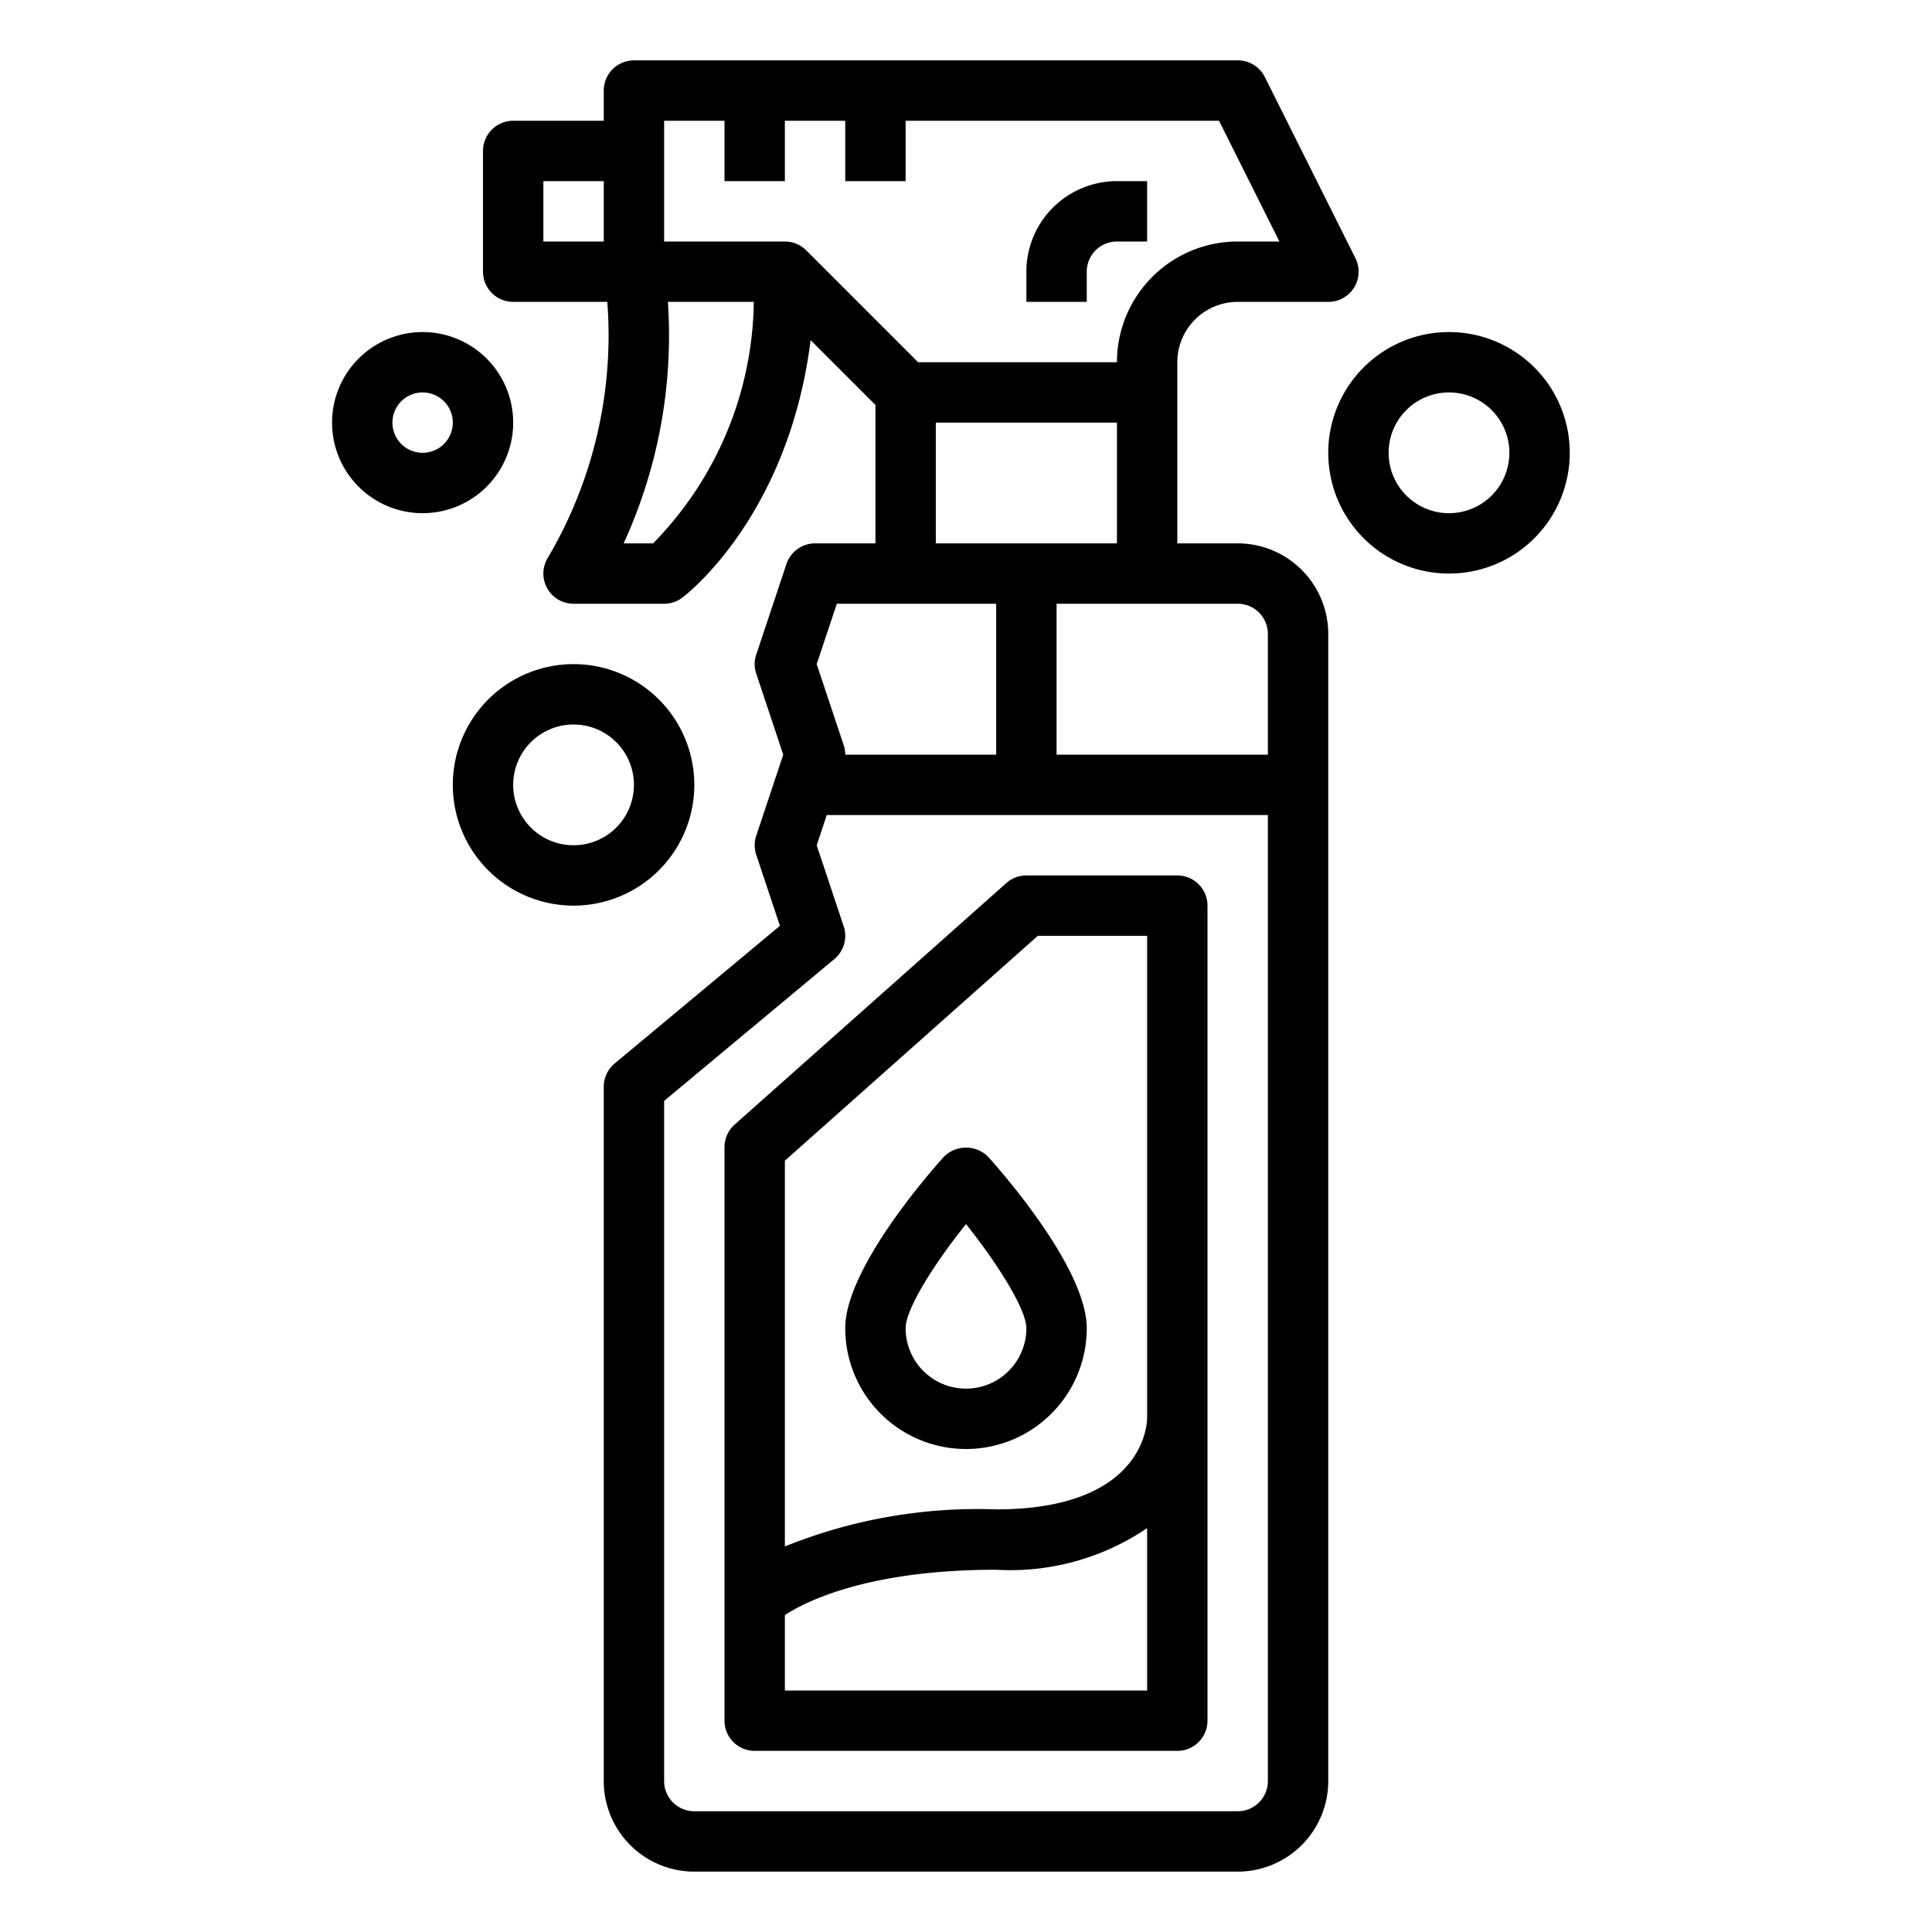 <?xml version="1.0"?>
<svg xmlns="http://www.w3.org/2000/svg" viewBox="0 0 64 64" width="512" height="512"><g id="outline"><path d="M25,58H39a1,1,0,0,0,1-1V30a1,1,0,0,0-1-1H34a1,1,0,0,0-.664.253l-9,8A1,1,0,0,0,24,38V57A1,1,0,0,0,25,58Zm1-2V53.5c.715-.463,2.783-1.5,7-1.5a8.067,8.067,0,0,0,5-1.379V56Zm8.38-25H38V46.987C37.992,47.3,37.781,50,33,50a17.073,17.073,0,0,0-7,1.228V38.449Z"/><path d="M23,62H41a3,3,0,0,0,3-3V21a3,3,0,0,0-3-3H39V12a2,2,0,0,1,2-2h3a1,1,0,0,0,.9-1.447l-3-6A1,1,0,0,0,41,2H21a1,1,0,0,0-1,1V4H17a1,1,0,0,0-1,1V9a1,1,0,0,0,1,1h3.118a14.515,14.515,0,0,1-1.975,8.485A1,1,0,0,0,19,20h3a1,1,0,0,0,.6-.2c.16-.12,3.521-2.723,4.253-8.533L29,13.414V18H27a1,1,0,0,0-.948.684l-1,3a.977.977,0,0,0,0,.632L25.946,25l-.894,2.684a.977.977,0,0,0,0,.632l.784,2.353-5.477,4.562A1,1,0,0,0,20,36V59A3,3,0,0,0,23,62ZM42,21v4H35V20h6A1,1,0,0,1,42,21ZM22,4h2V6h2V4h2V6h2V4H40.382l2,4H41a4,4,0,0,0-4,4H30.414L26.707,8.293A1,1,0,0,0,26,8H22ZM18,6h2V8H18Zm3.634,12h-.975a16.537,16.537,0,0,0,1.466-8h2.846A11.63,11.63,0,0,1,21.634,18ZM31,14h6v4H31Zm-3.279,6H33v5H28a.974.974,0,0,0-.052-.316L27.054,22ZM22,36.469l5.641-4.7a1,1,0,0,0,.307-1.085L27.054,28l.333-1H42V59a1,1,0,0,1-1,1H23a1,1,0,0,1-1-1Z"/><path d="M36,9a1,1,0,0,1,1-1h1V6H37a3,3,0,0,0-3,3v1h2Z"/><path d="M32,48a4,4,0,0,0,4-4c0-1.941-2.712-5.062-3.256-5.668a1.033,1.033,0,0,0-1.488,0C30.712,38.938,28,42.059,28,44A4,4,0,0,0,32,48Zm0-7.451c1.062,1.332,2,2.832,2,3.451a2,2,0,0,1-4,0C30,43.362,30.939,41.874,32,40.549Z"/><path d="M11,14a3,3,0,1,0,3-3A3,3,0,0,0,11,14Zm3-1a1,1,0,1,1-1,1A1,1,0,0,1,14,13Z"/><path d="M52,15a4,4,0,1,0-4,4A4,4,0,0,0,52,15Zm-6,0a2,2,0,1,1,2,2A2,2,0,0,1,46,15Z"/><path d="M23,26a4,4,0,1,0-4,4A4,4,0,0,0,23,26Zm-4,2a2,2,0,1,1,2-2A2,2,0,0,1,19,28Z"/></g></svg>
